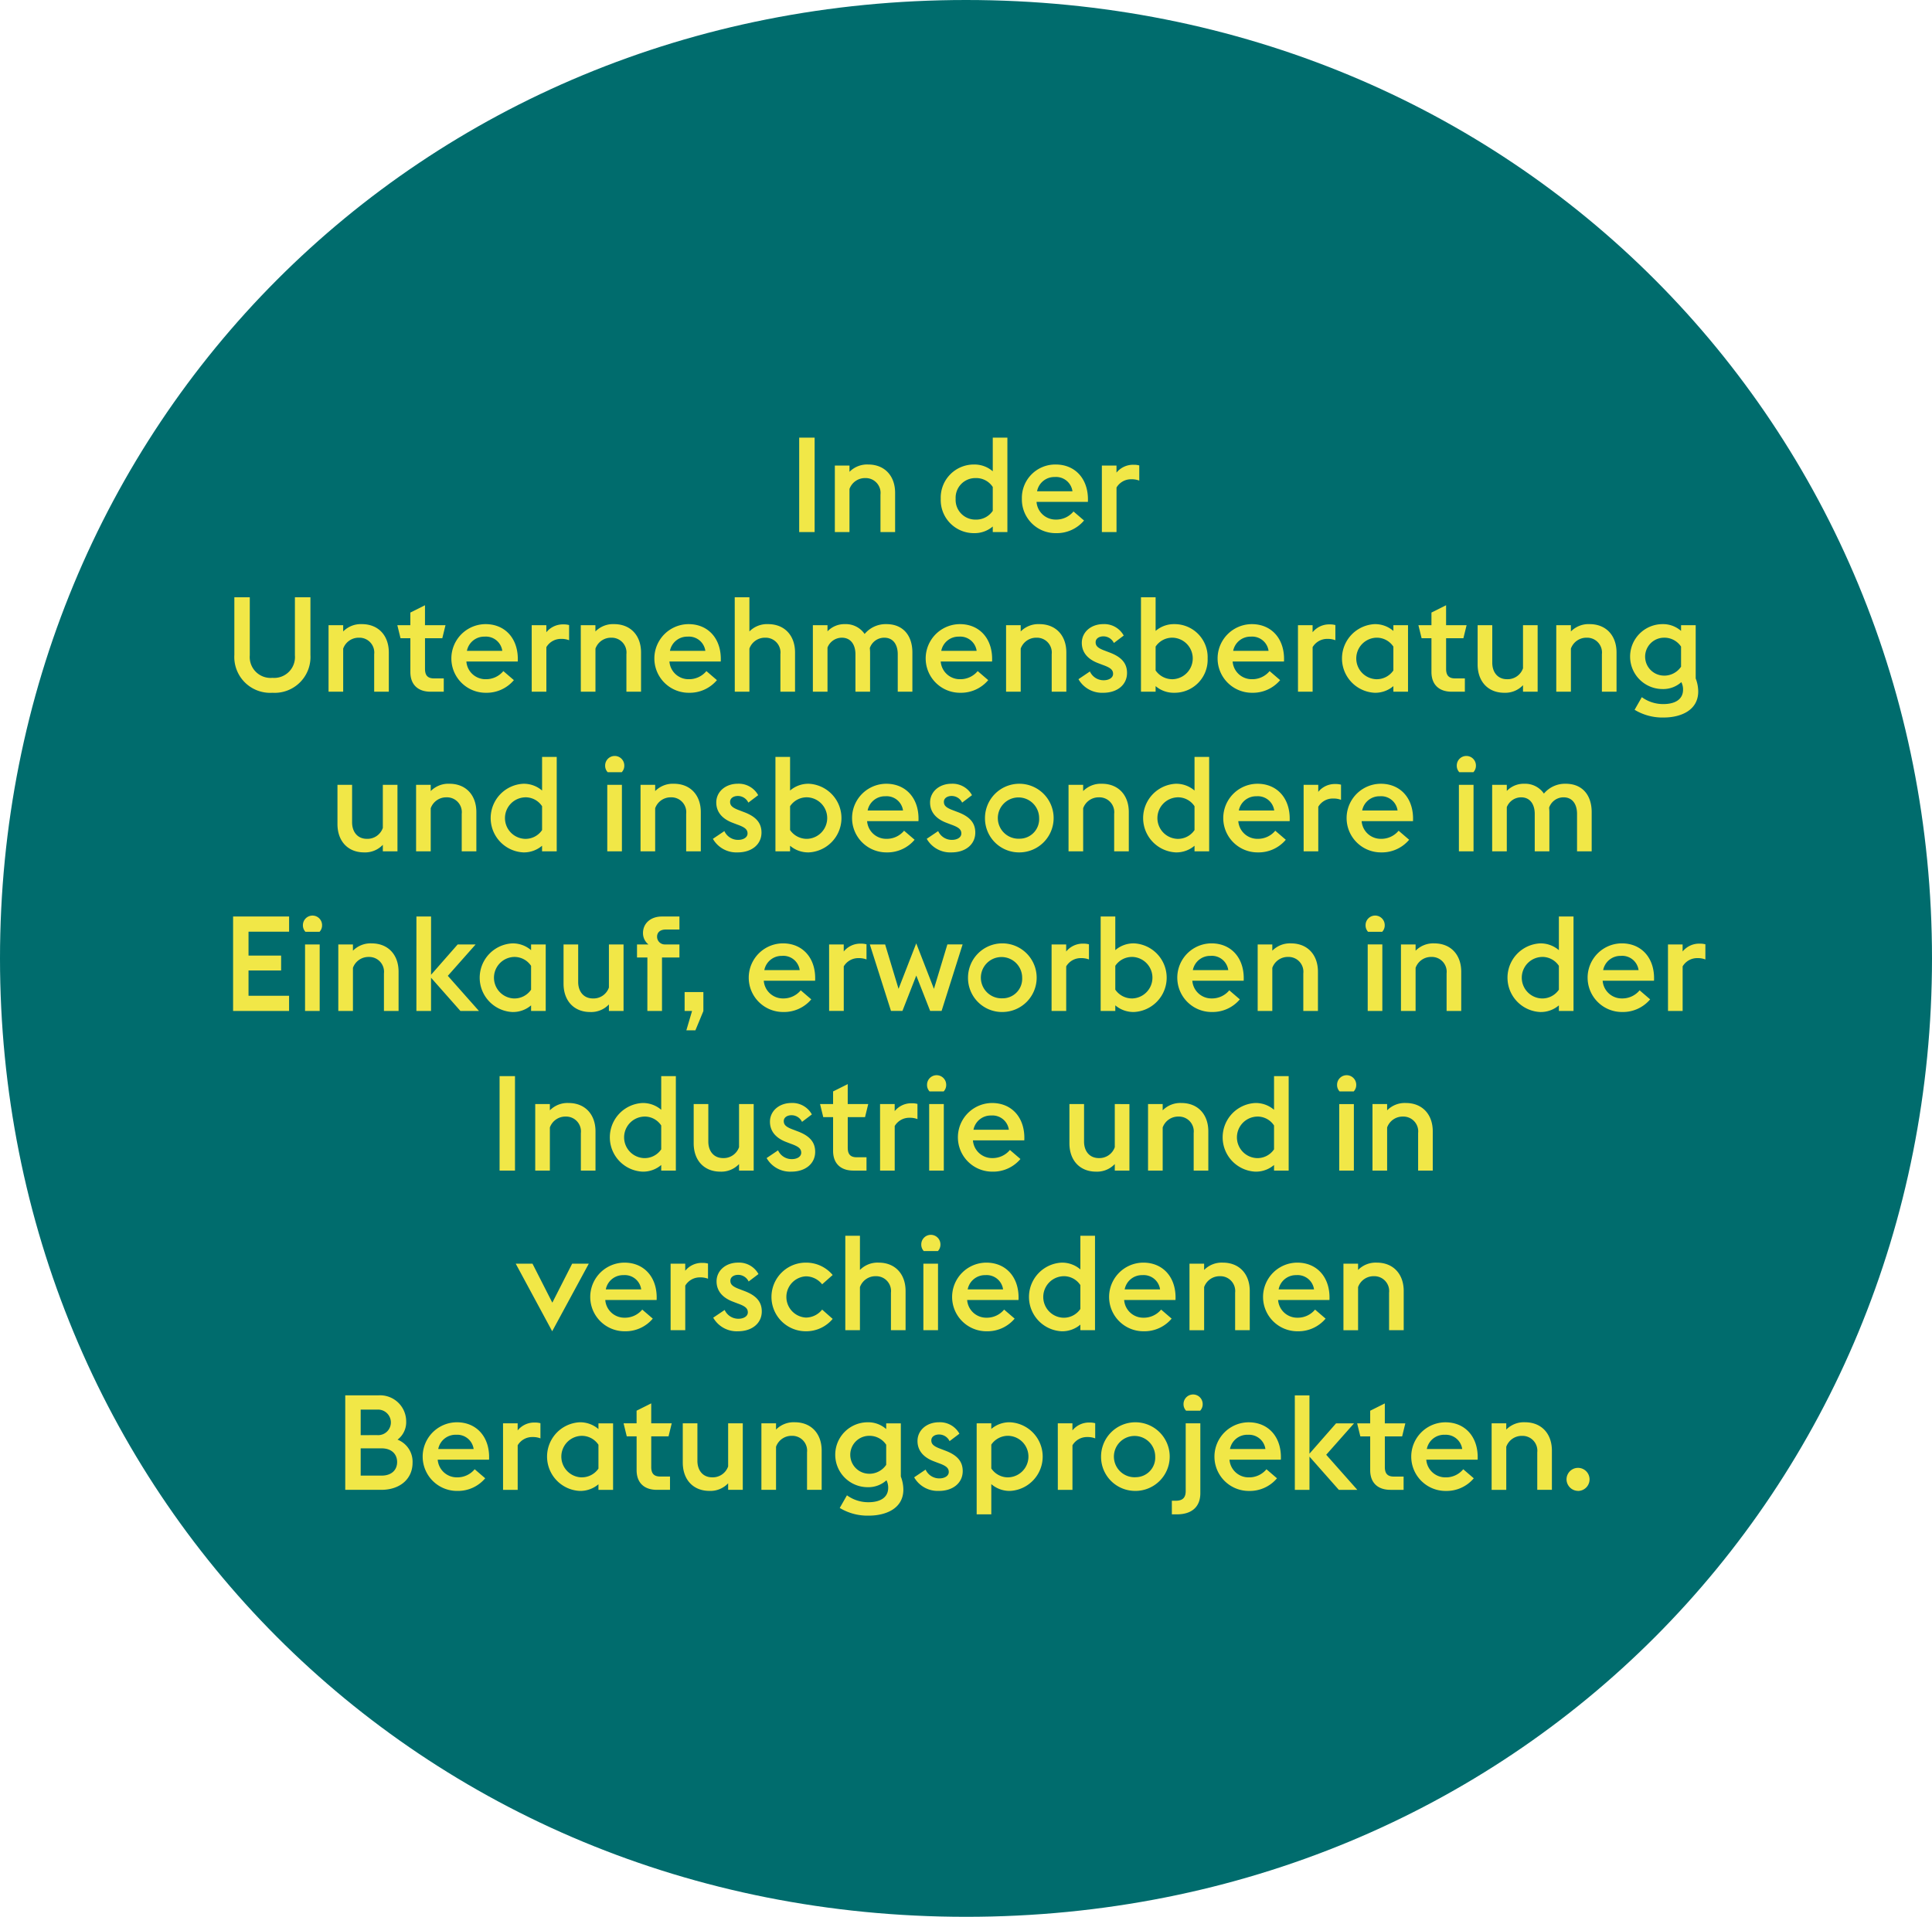 <?xml version="1.0" encoding="UTF-8"?> <svg xmlns="http://www.w3.org/2000/svg" width="348.52" height="345.838" viewBox="0 0 348.52 345.838"><defs><style> .cls-1 { fill: #006c6d; } .cls-2 { fill: #f1e747; } </style></defs><g id="Gruppe_2826" data-name="Gruppe 2826" transform="translate(15113 13317)"><g id="Gruppe_2825" data-name="Gruppe 2825" transform="translate(-15113 -13317)"><path id="Pfad_2164" data-name="Pfad 2164" class="cls-1" d="M-70.65-140.214c99.194,0,174.26-77.077,174.26-172.919S28.543-486.052-70.65-486.052s-174.26,77.076-174.26,172.919,75.066,172.919,174.26,172.919m0-69.034" transform="translate(244.91 486.052)"></path></g><path id="Pfad_2494" data-name="Pfad 2494" class="cls-2" d="M108.168,24h2.784V6.96h-2.784Zm6.432,0h2.64V16.224a2.969,2.969,0,0,1,2.856-1.968,2.675,2.675,0,0,1,2.736,2.976V24h2.64V16.92c0-3.072-1.9-5.112-4.848-5.112a4.466,4.466,0,0,0-3.384,1.32V12H114.6Zm31.128,0V6.96h-2.64v6.072a5.049,5.049,0,0,0-3.384-1.224,5.972,5.972,0,0,0-6,6.192,5.972,5.972,0,0,0,6,6.192,5.03,5.03,0,0,0,3.384-1.2V24Zm-5.76-9.744a3.566,3.566,0,0,1,3.12,1.608v4.3a3.6,3.6,0,0,1-3.12,1.584A3.551,3.551,0,0,1,136.392,18,3.551,3.551,0,0,1,139.968,14.256Zm14.52,9.936a6.42,6.42,0,0,0,5.064-2.28l-1.9-1.632a4.036,4.036,0,0,1-3.168,1.464,3.45,3.45,0,0,1-3.5-3.192h9.264c.192-4.032-2.208-6.744-5.808-6.744a6.022,6.022,0,0,0-6.1,6.192A6.076,6.076,0,0,0,154.488,24.192Zm-.216-10.128a2.985,2.985,0,0,1,3.192,2.568H151.08A3.171,3.171,0,0,1,154.272,14.064Zm8.5,9.936h2.64V15.96a3.039,3.039,0,0,1,2.712-1.488,3.687,3.687,0,0,1,1.392.24V11.976a3.517,3.517,0,0,0-1.008-.12,3.84,3.84,0,0,0-3.1,1.416V12h-2.64ZM13.14,52.992A6.462,6.462,0,0,0,20,46.176V35.76H17.2V46.248A3.756,3.756,0,0,1,13.14,50.3a3.763,3.763,0,0,1-4.08-4.056V35.76H6.276V46.152A6.468,6.468,0,0,0,13.14,52.992ZM23.268,52.8h2.64V45.024a2.969,2.969,0,0,1,2.856-1.968A2.675,2.675,0,0,1,31.5,46.032V52.8h2.64V45.72c0-3.072-1.9-5.112-4.848-5.112a4.466,4.466,0,0,0-3.384,1.32V40.8h-2.64Zm18.408,0h2.376V50.4H42.3c-1.2,0-1.632-.6-1.632-1.728v-5.52h3.12l.576-2.352h-3.7V37.2l-2.64,1.32V40.8H35.676l.576,2.352h1.776v6.1C38.028,51.528,39.4,52.8,41.676,52.8Zm9.96.192a6.42,6.42,0,0,0,5.064-2.28L54.8,49.08a4.036,4.036,0,0,1-3.168,1.464,3.45,3.45,0,0,1-3.5-3.192H57.4c.192-4.032-2.208-6.744-5.808-6.744a6.192,6.192,0,0,0,.048,12.384ZM51.42,42.864a2.985,2.985,0,0,1,3.192,2.568H48.228A3.171,3.171,0,0,1,51.42,42.864Zm8.5,9.936h2.64V44.76a3.039,3.039,0,0,1,2.712-1.488,3.687,3.687,0,0,1,1.392.24V40.776a3.517,3.517,0,0,0-1.008-.12,3.84,3.84,0,0,0-3.1,1.416V40.8h-2.64Zm8.856,0h2.64V45.024a2.969,2.969,0,0,1,2.856-1.968A2.675,2.675,0,0,1,77,46.032V52.8h2.64V45.72c0-3.072-1.9-5.112-4.848-5.112a4.466,4.466,0,0,0-3.384,1.32V40.8h-2.64Zm19.488.192a6.42,6.42,0,0,0,5.064-2.28l-1.9-1.632a4.036,4.036,0,0,1-3.168,1.464,3.45,3.45,0,0,1-3.5-3.192H94.02c.192-4.032-2.208-6.744-5.808-6.744a6.192,6.192,0,0,0,.048,12.384Zm-.216-10.128a2.985,2.985,0,0,1,3.192,2.568H84.852A3.171,3.171,0,0,1,88.044,42.864Zm8.5,9.936h2.64V45.024a2.969,2.969,0,0,1,2.856-1.968,2.675,2.675,0,0,1,2.736,2.976V52.8h2.64V45.72c0-3.072-1.9-5.112-4.848-5.112a4.466,4.466,0,0,0-3.384,1.32V35.76H96.54Zm21.768,0h2.64V45.72c0-.264-.024-.528-.048-.792a2.745,2.745,0,0,1,2.616-1.872c1.632,0,2.424,1.3,2.424,2.976V52.8h2.64V45.72c0-3-1.632-5.112-4.68-5.112a4.941,4.941,0,0,0-3.936,1.776,4.1,4.1,0,0,0-3.552-1.776,4.186,4.186,0,0,0-3.144,1.3V40.8h-2.64v12h2.64V44.832a2.791,2.791,0,0,1,2.592-1.776c1.632,0,2.448,1.3,2.448,2.976Zm18.888.192a6.42,6.42,0,0,0,5.064-2.28l-1.9-1.632a4.036,4.036,0,0,1-3.168,1.464,3.45,3.45,0,0,1-3.5-3.192h9.264c.192-4.032-2.208-6.744-5.808-6.744a6.192,6.192,0,0,0,.048,12.384Zm-.216-10.128a2.985,2.985,0,0,1,3.192,2.568h-6.384A3.171,3.171,0,0,1,136.98,42.864Zm8.5,9.936h2.64V45.024a2.969,2.969,0,0,1,2.856-1.968,2.675,2.675,0,0,1,2.736,2.976V52.8h2.64V45.72c0-3.072-1.9-5.112-4.848-5.112a4.466,4.466,0,0,0-3.384,1.32V40.8h-2.64Zm17.52.192c2.568,0,4.3-1.464,4.3-3.576,0-1.776-1.032-2.9-3.168-3.7l-.816-.312c-1.32-.48-1.68-.888-1.68-1.536,0-.672.648-1.056,1.392-1.056a2.087,2.087,0,0,1,1.9,1.2l1.776-1.344a4,4,0,0,0-3.672-2.064c-2.232,0-3.888,1.44-3.888,3.384,0,1.536.864,2.88,2.976,3.672l.816.312c1.344.48,1.848.864,1.848,1.608,0,.72-.768,1.152-1.68,1.152a2.694,2.694,0,0,1-2.5-1.584l-2.064,1.392A4.878,4.878,0,0,0,163,52.992Zm6.816-.192h2.64V51.792a5.03,5.03,0,0,0,3.384,1.2,5.957,5.957,0,0,0,6-6.192,5.957,5.957,0,0,0-6-6.192,5.048,5.048,0,0,0-3.384,1.224V35.76h-2.64Zm5.784-9.744a3.749,3.749,0,0,1,0,7.488,3.647,3.647,0,0,1-3.144-1.584v-4.3A3.609,3.609,0,0,1,175.6,43.056Zm14.256,9.936a6.42,6.42,0,0,0,5.064-2.28l-1.9-1.632a4.036,4.036,0,0,1-3.168,1.464,3.45,3.45,0,0,1-3.5-3.192h9.264c.192-4.032-2.208-6.744-5.808-6.744a6.192,6.192,0,0,0,.048,12.384Zm-.216-10.128a2.985,2.985,0,0,1,3.192,2.568h-6.384A3.171,3.171,0,0,1,189.636,42.864Zm8.5,9.936h2.64V44.76a3.039,3.039,0,0,1,2.712-1.488,3.687,3.687,0,0,1,1.392.24V40.776a3.517,3.517,0,0,0-1.008-.12,3.84,3.84,0,0,0-3.1,1.416V40.8h-2.64Zm17.208,0h2.64v-12h-2.64v1.032a5.048,5.048,0,0,0-3.384-1.224,6.2,6.2,0,0,0,0,12.384,5.03,5.03,0,0,0,3.384-1.2Zm-3.12-2.256a3.748,3.748,0,0,1,0-7.488,3.6,3.6,0,0,1,3.12,1.608v4.3A3.633,3.633,0,0,1,212.22,50.544ZM225.876,52.8h2.376V50.4H226.5c-1.2,0-1.632-.6-1.632-1.728v-5.52h3.12l.576-2.352h-3.7V37.2l-2.64,1.32V40.8h-2.352l.576,2.352h1.776v6.1C222.228,51.528,223.6,52.8,225.876,52.8Zm12.864,0h2.64v-12h-2.64v7.776a2.935,2.935,0,0,1-2.88,1.968c-1.7,0-2.664-1.272-2.664-2.976V40.8h-2.64v7.08c0,3.1,1.9,5.112,4.8,5.112a4.4,4.4,0,0,0,3.384-1.368Zm6,0h2.64V45.024a2.969,2.969,0,0,1,2.856-1.968,2.675,2.675,0,0,1,2.736,2.976V52.8h2.64V45.72c0-3.072-1.9-5.112-4.848-5.112a4.466,4.466,0,0,0-3.384,1.32V40.8h-2.64Zm19.368,4.656c3.072,0,6.24-1.272,6.24-4.7a6.681,6.681,0,0,0-.456-2.352V40.8h-2.64v1.032a4.881,4.881,0,0,0-3.336-1.224,5.856,5.856,0,0,0,0,11.712,4.865,4.865,0,0,0,3.384-1.248,2.88,2.88,0,0,1,.312,1.344c0,1.944-1.7,2.616-3.552,2.616a6.538,6.538,0,0,1-3.888-1.248l-1.3,2.28A9.682,9.682,0,0,0,264.108,57.456Zm0-7.56a3.421,3.421,0,0,1,0-6.84,3.609,3.609,0,0,1,3.144,1.608v3.624A3.664,3.664,0,0,1,264.108,49.9ZM33.06,81.6H35.7v-12H33.06v7.776a2.935,2.935,0,0,1-2.88,1.968c-1.7,0-2.664-1.272-2.664-2.976V69.6h-2.64v7.08c0,3.1,1.9,5.112,4.8,5.112a4.4,4.4,0,0,0,3.384-1.368Zm6,0H41.7V73.824a2.969,2.969,0,0,1,2.856-1.968,2.675,2.675,0,0,1,2.736,2.976V81.6h2.64V74.52c0-3.072-1.9-5.112-4.848-5.112a4.466,4.466,0,0,0-3.384,1.32V69.6H39.06Zm25.368,0V64.56h-2.64v6.072A5.049,5.049,0,0,0,58.4,69.408a6.2,6.2,0,0,0,0,12.384,5.03,5.03,0,0,0,3.384-1.2V81.6Zm-5.76-9.744a3.566,3.566,0,0,1,3.12,1.608v4.3a3.6,3.6,0,0,1-3.12,1.584,3.748,3.748,0,0,1,0-7.488ZM73.62,67.32h2.544a1.688,1.688,0,0,0,.456-1.2,1.728,1.728,0,1,0-3.456,0A1.688,1.688,0,0,0,73.62,67.32ZM73.548,81.6h2.64v-12h-2.64Zm6,0h2.64V73.824a2.969,2.969,0,0,1,2.856-1.968,2.675,2.675,0,0,1,2.736,2.976V81.6h2.64V74.52c0-3.072-1.9-5.112-4.848-5.112a4.466,4.466,0,0,0-3.384,1.32V69.6h-2.64Zm17.52.192c2.568,0,4.3-1.464,4.3-3.576,0-1.776-1.032-2.9-3.168-3.7l-.816-.312c-1.32-.48-1.68-.888-1.68-1.536,0-.672.648-1.056,1.392-1.056a2.087,2.087,0,0,1,1.9,1.2l1.776-1.344a4,4,0,0,0-3.672-2.064c-2.232,0-3.888,1.44-3.888,3.384,0,1.536.864,2.88,2.976,3.672l.816.312c1.344.48,1.848.864,1.848,1.608,0,.72-.768,1.152-1.68,1.152a2.694,2.694,0,0,1-2.5-1.584L92.6,79.344A4.878,4.878,0,0,0,97.068,81.792Zm6.816-.192h2.64V80.592a5.03,5.03,0,0,0,3.384,1.2,6.2,6.2,0,0,0,0-12.384,5.049,5.049,0,0,0-3.384,1.224V64.56h-2.64Zm5.784-9.744a3.749,3.749,0,0,1,0,7.488,3.647,3.647,0,0,1-3.144-1.584v-4.3A3.609,3.609,0,0,1,109.668,71.856Zm14.256,9.936a6.42,6.42,0,0,0,5.064-2.28l-1.9-1.632a4.036,4.036,0,0,1-3.168,1.464,3.45,3.45,0,0,1-3.5-3.192h9.264c.192-4.032-2.208-6.744-5.808-6.744a6.192,6.192,0,0,0,.048,12.384Zm-.216-10.128a2.985,2.985,0,0,1,3.192,2.568h-6.384A3.171,3.171,0,0,1,123.708,71.664Zm11.928,10.128c2.568,0,4.3-1.464,4.3-3.576,0-1.776-1.032-2.9-3.168-3.7l-.816-.312c-1.32-.48-1.68-.888-1.68-1.536,0-.672.648-1.056,1.392-1.056a2.087,2.087,0,0,1,1.9,1.2l1.776-1.344a4,4,0,0,0-3.672-2.064c-2.232,0-3.888,1.44-3.888,3.384,0,1.536.864,2.88,2.976,3.672l.816.312c1.344.48,1.848.864,1.848,1.608,0,.72-.768,1.152-1.68,1.152a2.694,2.694,0,0,1-2.5-1.584l-2.064,1.392A4.878,4.878,0,0,0,135.636,81.792Zm12.288,0a6.192,6.192,0,1,0-6.24-6.192A6.142,6.142,0,0,0,147.924,81.792Zm0-2.472a3.725,3.725,0,1,1,3.528-3.72A3.527,3.527,0,0,1,147.924,79.32Zm8.832,2.28h2.64V73.824a2.969,2.969,0,0,1,2.856-1.968,2.675,2.675,0,0,1,2.736,2.976V81.6h2.64V74.52c0-3.072-1.9-5.112-4.848-5.112a4.466,4.466,0,0,0-3.384,1.32V69.6h-2.64Zm25.368,0V64.56h-2.64v6.072a5.049,5.049,0,0,0-3.384-1.224,6.2,6.2,0,0,0,0,12.384,5.03,5.03,0,0,0,3.384-1.2V81.6Zm-5.76-9.744a3.566,3.566,0,0,1,3.12,1.608v4.3a3.6,3.6,0,0,1-3.12,1.584,3.748,3.748,0,0,1,0-7.488Zm14.52,9.936a6.42,6.42,0,0,0,5.064-2.28l-1.9-1.632a4.036,4.036,0,0,1-3.168,1.464,3.45,3.45,0,0,1-3.5-3.192h9.264c.192-4.032-2.208-6.744-5.808-6.744a6.192,6.192,0,0,0,.048,12.384Zm-.216-10.128a2.985,2.985,0,0,1,3.192,2.568h-6.384A3.171,3.171,0,0,1,190.668,71.664Zm8.5,9.936h2.64V73.56a3.039,3.039,0,0,1,2.712-1.488,3.687,3.687,0,0,1,1.392.24V69.576a3.517,3.517,0,0,0-1.008-.12,3.84,3.84,0,0,0-3.1,1.416V69.6h-2.64Zm13.968.192a6.42,6.42,0,0,0,5.064-2.28l-1.9-1.632a4.036,4.036,0,0,1-3.168,1.464,3.45,3.45,0,0,1-3.5-3.192h9.264c.192-4.032-2.208-6.744-5.808-6.744a6.192,6.192,0,0,0,.048,12.384Zm-.216-10.128a2.985,2.985,0,0,1,3.192,2.568h-6.384A3.171,3.171,0,0,1,212.916,71.664Zm14.328-4.344h2.544a1.688,1.688,0,0,0,.456-1.2,1.728,1.728,0,1,0-3.456,0A1.688,1.688,0,0,0,227.244,67.32Zm-.072,14.28h2.64v-12h-2.64Zm13.68,0h2.64V74.52c0-.264-.024-.528-.048-.792a2.745,2.745,0,0,1,2.616-1.872c1.632,0,2.424,1.3,2.424,2.976V81.6h2.64V74.52c0-3-1.632-5.112-4.68-5.112a4.941,4.941,0,0,0-3.936,1.776,4.1,4.1,0,0,0-3.552-1.776,4.186,4.186,0,0,0-3.144,1.3V69.6h-2.64v12h2.64V73.632a2.791,2.791,0,0,1,2.592-1.776c1.632,0,2.448,1.3,2.448,2.976ZM6.048,110.4h10.1v-2.736H8.832V103.1h5.88v-2.688H8.832V96.1h7.32V93.36H6.048ZM19.1,96.12h2.544a1.688,1.688,0,0,0,.456-1.2,1.728,1.728,0,1,0-3.456,0A1.688,1.688,0,0,0,19.1,96.12Zm-.072,14.28h2.64v-12h-2.64Zm6,0h2.64v-7.776a2.969,2.969,0,0,1,2.856-1.968,2.675,2.675,0,0,1,2.736,2.976V110.4H35.9v-7.08c0-3.072-1.9-5.112-4.848-5.112a4.466,4.466,0,0,0-3.384,1.32V98.4h-2.64Zm14.088,0h2.64v-6l5.3,6H50.4l-5.616-6.336L49.8,98.4H46.56l-4.8,5.472V93.36H39.12Zm20.688,0h2.64v-12h-2.64v1.032a5.049,5.049,0,0,0-3.384-1.224,6.2,6.2,0,0,0,0,12.384,5.03,5.03,0,0,0,3.384-1.2Zm-3.12-2.256a3.748,3.748,0,0,1,0-7.488,3.6,3.6,0,0,1,3.12,1.608v4.3A3.633,3.633,0,0,1,56.688,108.144Zm17.16,2.256h2.64v-12h-2.64v7.776a2.935,2.935,0,0,1-2.88,1.968c-1.7,0-2.664-1.272-2.664-2.976V98.4h-2.64v7.08c0,3.1,1.9,5.112,4.8,5.112a4.4,4.4,0,0,0,3.384-1.368Zm6.936,0h2.64v-9.648h3.144V98.4h-2.64a1.392,1.392,0,0,1-1.392-1.392c0-.84.624-1.3,1.584-1.3h2.448V93.36H83.4c-2.064,0-3.408,1.272-3.408,2.976a2.6,2.6,0,0,0,.984,2.064H78.912v2.352h1.872Zm7.032,3.5h1.632l1.44-3.48v-3.432H87.5V110.4h1.344Zm17.472-3.312a6.42,6.42,0,0,0,5.064-2.28l-1.9-1.632a4.036,4.036,0,0,1-3.168,1.464,3.45,3.45,0,0,1-3.5-3.192h9.264c.192-4.032-2.208-6.744-5.808-6.744a6.192,6.192,0,0,0,.048,12.384Zm-.216-10.128a2.985,2.985,0,0,1,3.192,2.568H101.88A3.171,3.171,0,0,1,105.072,100.464Zm8.5,9.936h2.64v-8.04a3.039,3.039,0,0,1,2.712-1.488,3.687,3.687,0,0,1,1.392.24V98.376a3.517,3.517,0,0,0-1.008-.12,3.84,3.84,0,0,0-3.1,1.416V98.4h-2.64Zm11.16,0h2.064l2.5-6.384,2.5,6.384h2.064l3.792-12H134.9l-2.424,8.016-3.192-8.208-3.192,8.208L123.672,98.4h-2.76Zm20.136.192a6.192,6.192,0,1,0-6.24-6.192A6.142,6.142,0,0,0,144.864,110.592Zm0-2.472a3.725,3.725,0,1,1,3.528-3.72A3.527,3.527,0,0,1,144.864,108.12Zm8.832,2.28h2.64v-8.04a3.039,3.039,0,0,1,2.712-1.488,3.687,3.687,0,0,1,1.392.24V98.376a3.517,3.517,0,0,0-1.008-.12,3.84,3.84,0,0,0-3.1,1.416V98.4H153.7Zm8.856,0h2.64v-1.008a5.03,5.03,0,0,0,3.384,1.2,6.2,6.2,0,0,0,0-12.384,5.048,5.048,0,0,0-3.384,1.224V93.36h-2.64Zm5.784-9.744a3.749,3.749,0,0,1,0,7.488,3.647,3.647,0,0,1-3.144-1.584v-4.3A3.609,3.609,0,0,1,168.336,100.656Zm14.256,9.936a6.42,6.42,0,0,0,5.064-2.28l-1.9-1.632a4.036,4.036,0,0,1-3.168,1.464,3.45,3.45,0,0,1-3.5-3.192h9.264c.192-4.032-2.208-6.744-5.808-6.744a6.192,6.192,0,0,0,.048,12.384Zm-.216-10.128a2.985,2.985,0,0,1,3.192,2.568h-6.384A3.171,3.171,0,0,1,182.376,100.464Zm8.5,9.936h2.64v-7.776a2.969,2.969,0,0,1,2.856-1.968,2.675,2.675,0,0,1,2.736,2.976V110.4h2.64v-7.08c0-3.072-1.9-5.112-4.848-5.112a4.466,4.466,0,0,0-3.384,1.32V98.4h-2.64Zm19.92-14.28h2.544a1.688,1.688,0,0,0,.456-1.2,1.728,1.728,0,1,0-3.456,0A1.688,1.688,0,0,0,210.792,96.12Zm-.072,14.28h2.64v-12h-2.64Zm6,0h2.64v-7.776a2.969,2.969,0,0,1,2.856-1.968,2.675,2.675,0,0,1,2.736,2.976V110.4h2.64v-7.08c0-3.072-1.9-5.112-4.848-5.112a4.466,4.466,0,0,0-3.384,1.32V98.4h-2.64Zm31.128,0V93.36h-2.64v6.072a5.049,5.049,0,0,0-3.384-1.224,6.2,6.2,0,0,0,0,12.384,5.03,5.03,0,0,0,3.384-1.2V110.4Zm-5.76-9.744a3.566,3.566,0,0,1,3.12,1.608v4.3a3.6,3.6,0,0,1-3.12,1.584,3.748,3.748,0,0,1,0-7.488Zm14.52,9.936a6.42,6.42,0,0,0,5.064-2.28l-1.9-1.632a4.036,4.036,0,0,1-3.168,1.464,3.45,3.45,0,0,1-3.5-3.192h9.264c.192-4.032-2.208-6.744-5.808-6.744a6.192,6.192,0,0,0,.048,12.384Zm-.216-10.128a2.985,2.985,0,0,1,3.192,2.568H253.2A3.171,3.171,0,0,1,256.392,100.464Zm8.5,9.936h2.64v-8.04a3.039,3.039,0,0,1,2.712-1.488,3.687,3.687,0,0,1,1.392.24V98.376a3.517,3.517,0,0,0-1.008-.12,3.84,3.84,0,0,0-3.1,1.416V98.4h-2.64ZM54.12,139.2H56.9V122.16H54.12Zm6.432,0h2.64v-7.776a2.969,2.969,0,0,1,2.856-1.968,2.675,2.675,0,0,1,2.736,2.976V139.2h2.64v-7.08c0-3.072-1.9-5.112-4.848-5.112a4.466,4.466,0,0,0-3.384,1.32V127.2h-2.64Zm25.368,0V122.16H83.28v6.072a5.049,5.049,0,0,0-3.384-1.224,6.2,6.2,0,0,0,0,12.384,5.03,5.03,0,0,0,3.384-1.2V139.2Zm-5.76-9.744a3.566,3.566,0,0,1,3.12,1.608v4.3a3.6,3.6,0,0,1-3.12,1.584,3.748,3.748,0,0,1,0-7.488ZM97.32,139.2h2.64v-12H97.32v7.776a2.935,2.935,0,0,1-2.88,1.968c-1.7,0-2.664-1.272-2.664-2.976V127.2h-2.64v7.08c0,3.1,1.9,5.112,4.8,5.112a4.4,4.4,0,0,0,3.384-1.368Zm9.432.192c2.568,0,4.3-1.464,4.3-3.576,0-1.776-1.032-2.9-3.168-3.7l-.816-.312c-1.32-.48-1.68-.888-1.68-1.536,0-.672.648-1.056,1.392-1.056a2.087,2.087,0,0,1,1.9,1.2l1.776-1.344a4,4,0,0,0-3.672-2.064c-2.232,0-3.888,1.44-3.888,3.384,0,1.536.864,2.88,2.976,3.672l.816.312c1.344.48,1.848.864,1.848,1.608,0,.72-.768,1.152-1.68,1.152a2.694,2.694,0,0,1-2.5-1.584l-2.064,1.392A4.878,4.878,0,0,0,106.752,139.392Zm11.184-.192h2.376v-2.4H118.56c-1.2,0-1.632-.6-1.632-1.728v-5.52h3.12l.576-2.352h-3.7v-3.6l-2.64,1.32v2.28h-2.352l.576,2.352h1.776v6.1C114.288,137.928,115.656,139.2,117.936,139.2Zm4.824,0h2.64v-8.04a3.039,3.039,0,0,1,2.712-1.488,3.687,3.687,0,0,1,1.392.24v-2.736a3.517,3.517,0,0,0-1.008-.12,3.84,3.84,0,0,0-3.1,1.416V127.2h-2.64Zm8.928-14.28h2.544a1.688,1.688,0,0,0,.456-1.2,1.728,1.728,0,1,0-3.456,0A1.688,1.688,0,0,0,131.688,124.92Zm-.072,14.28h2.64v-12h-2.64Zm11.4.192a6.42,6.42,0,0,0,5.064-2.28l-1.9-1.632a4.036,4.036,0,0,1-3.168,1.464,3.45,3.45,0,0,1-3.5-3.192h9.264c.192-4.032-2.208-6.744-5.808-6.744a6.192,6.192,0,0,0,.048,12.384Zm-.216-10.128a2.985,2.985,0,0,1,3.192,2.568h-6.384A3.171,3.171,0,0,1,142.8,129.264Zm22.3,9.936h2.64v-12H165.1v7.776a2.935,2.935,0,0,1-2.88,1.968c-1.7,0-2.664-1.272-2.664-2.976V127.2h-2.64v7.08c0,3.1,1.9,5.112,4.8,5.112a4.4,4.4,0,0,0,3.384-1.368Zm6,0h2.64v-7.776a2.969,2.969,0,0,1,2.856-1.968,2.675,2.675,0,0,1,2.736,2.976V139.2h2.64v-7.08c0-3.072-1.9-5.112-4.848-5.112a4.466,4.466,0,0,0-3.384,1.32V127.2H171.1Zm25.368,0V122.16h-2.64v6.072a5.049,5.049,0,0,0-3.384-1.224,6.2,6.2,0,0,0,0,12.384,5.03,5.03,0,0,0,3.384-1.2V139.2Zm-5.76-9.744a3.566,3.566,0,0,1,3.12,1.608v4.3a3.6,3.6,0,0,1-3.12,1.584,3.748,3.748,0,0,1,0-7.488Zm14.952-4.536H208.2a1.688,1.688,0,0,0,.456-1.2,1.728,1.728,0,1,0-3.456,0A1.688,1.688,0,0,0,205.656,124.92Zm-.072,14.28h2.64v-12h-2.64Zm6,0h2.64v-7.776a2.969,2.969,0,0,1,2.856-1.968,2.675,2.675,0,0,1,2.736,2.976V139.2h2.64v-7.08c0-3.072-1.9-5.112-4.848-5.112a4.466,4.466,0,0,0-3.384,1.32V127.2h-2.64ZM63.612,168.192,70.212,156h-3l-3.576,7.032L60.06,156H57.036Zm13.08,0a6.42,6.42,0,0,0,5.064-2.28l-1.9-1.632a4.036,4.036,0,0,1-3.168,1.464,3.45,3.45,0,0,1-3.5-3.192h9.264c.192-4.032-2.208-6.744-5.808-6.744a6.192,6.192,0,0,0,.048,12.384Zm-.216-10.128a2.985,2.985,0,0,1,3.192,2.568H73.284A3.171,3.171,0,0,1,76.476,158.064Zm8.5,9.936h2.64v-8.04a3.039,3.039,0,0,1,2.712-1.488,3.687,3.687,0,0,1,1.392.24v-2.736a3.518,3.518,0,0,0-1.008-.12,3.84,3.84,0,0,0-3.1,1.416V156h-2.64Zm12.144.192c2.568,0,4.3-1.464,4.3-3.576,0-1.776-1.032-2.9-3.168-3.7l-.816-.312c-1.32-.48-1.68-.888-1.68-1.536,0-.672.648-1.056,1.392-1.056a2.087,2.087,0,0,1,1.9,1.2l1.776-1.344a4,4,0,0,0-3.672-2.064c-2.232,0-3.888,1.44-3.888,3.384,0,1.536.864,2.88,2.976,3.672l.816.312c1.344.48,1.848.864,1.848,1.608,0,.72-.768,1.152-1.68,1.152a2.694,2.694,0,0,1-2.5-1.584l-2.064,1.392A4.878,4.878,0,0,0,97.116,168.192Zm12.24,0a6.224,6.224,0,0,0,4.848-2.232l-1.9-1.68a3.753,3.753,0,0,1-2.952,1.44,3.727,3.727,0,0,1,0-7.44,3.753,3.753,0,0,1,2.952,1.44l1.9-1.68a6.224,6.224,0,0,0-4.848-2.232,6.192,6.192,0,1,0,0,12.384Zm7.128-.192h2.64v-7.776a2.969,2.969,0,0,1,2.856-1.968,2.675,2.675,0,0,1,2.736,2.976V168h2.64v-7.08c0-3.072-1.9-5.112-4.848-5.112a4.466,4.466,0,0,0-3.384,1.32V150.96h-2.64Zm14.16-14.28h2.544a1.688,1.688,0,0,0,.456-1.2,1.728,1.728,0,1,0-3.456,0A1.688,1.688,0,0,0,130.644,153.72ZM130.572,168h2.64V156h-2.64Zm11.4.192a6.42,6.42,0,0,0,5.064-2.28l-1.9-1.632a4.036,4.036,0,0,1-3.168,1.464,3.45,3.45,0,0,1-3.5-3.192h9.264c.192-4.032-2.208-6.744-5.808-6.744a6.192,6.192,0,0,0,.048,12.384Zm-.216-10.128a2.985,2.985,0,0,1,3.192,2.568h-6.384A3.171,3.171,0,0,1,141.756,158.064ZM161.532,168V150.96h-2.64v6.072a5.049,5.049,0,0,0-3.384-1.224,6.2,6.2,0,0,0,0,12.384,5.03,5.03,0,0,0,3.384-1.2V168Zm-5.76-9.744a3.566,3.566,0,0,1,3.12,1.608v4.3a3.6,3.6,0,0,1-3.12,1.584,3.748,3.748,0,0,1,0-7.488Zm14.52,9.936a6.42,6.42,0,0,0,5.064-2.28l-1.9-1.632a4.036,4.036,0,0,1-3.168,1.464,3.45,3.45,0,0,1-3.5-3.192h9.264c.192-4.032-2.208-6.744-5.808-6.744a6.192,6.192,0,0,0,.048,12.384Zm-.216-10.128a2.985,2.985,0,0,1,3.192,2.568h-6.384A3.171,3.171,0,0,1,170.076,158.064Zm8.5,9.936h2.64v-7.776a2.969,2.969,0,0,1,2.856-1.968,2.675,2.675,0,0,1,2.736,2.976V168h2.64v-7.08c0-3.072-1.9-5.112-4.848-5.112a4.466,4.466,0,0,0-3.384,1.32V156h-2.64Zm19.488.192a6.42,6.42,0,0,0,5.064-2.28l-1.9-1.632a4.036,4.036,0,0,1-3.168,1.464,3.45,3.45,0,0,1-3.5-3.192h9.264c.192-4.032-2.208-6.744-5.808-6.744a6.192,6.192,0,0,0,.048,12.384Zm-.216-10.128a2.985,2.985,0,0,1,3.192,2.568h-6.384A3.171,3.171,0,0,1,197.844,158.064Zm8.5,9.936h2.64v-7.776a2.969,2.969,0,0,1,2.856-1.968,2.675,2.675,0,0,1,2.736,2.976V168h2.64v-7.08c0-3.072-1.9-5.112-4.848-5.112a4.466,4.466,0,0,0-3.384,1.32V156h-2.64ZM26.28,196.8h6.528c3.264,0,5.616-1.9,5.616-4.9a4.267,4.267,0,0,0-2.712-4.152,3.949,3.949,0,0,0,1.56-3.312,4.706,4.706,0,0,0-5.04-4.68H26.28Zm2.784-9.864v-4.608H32.04a2.318,2.318,0,0,1,2.472,2.3,2.291,2.291,0,0,1-2.472,2.3Zm0,7.3v-4.92h3.768c1.848,0,2.808,1.08,2.808,2.472s-.96,2.448-2.808,2.448Zm17.4,2.76a6.42,6.42,0,0,0,5.064-2.28l-1.9-1.632a4.036,4.036,0,0,1-3.168,1.464,3.45,3.45,0,0,1-3.5-3.192h9.264c.192-4.032-2.208-6.744-5.808-6.744a6.192,6.192,0,0,0,.048,12.384Zm-.216-10.128a2.985,2.985,0,0,1,3.192,2.568H43.056A3.171,3.171,0,0,1,46.248,186.864Zm8.5,9.936h2.64v-8.04a3.039,3.039,0,0,1,2.712-1.488,3.687,3.687,0,0,1,1.392.24v-2.736a3.517,3.517,0,0,0-1.008-.12,3.84,3.84,0,0,0-3.1,1.416V184.8h-2.64Zm17.208,0h2.64v-12h-2.64v1.032a5.049,5.049,0,0,0-3.384-1.224,6.2,6.2,0,0,0,0,12.384,5.03,5.03,0,0,0,3.384-1.2Zm-3.12-2.256a3.748,3.748,0,0,1,0-7.488,3.6,3.6,0,0,1,3.12,1.608v4.3A3.633,3.633,0,0,1,68.832,194.544ZM82.488,196.8h2.376v-2.4H83.112c-1.2,0-1.632-.6-1.632-1.728v-5.52H84.6l.576-2.352h-3.7v-3.6l-2.64,1.32v2.28H76.488l.576,2.352H78.84v6.1C78.84,195.528,80.208,196.8,82.488,196.8Zm12.864,0h2.64v-12h-2.64v7.776a2.935,2.935,0,0,1-2.88,1.968c-1.7,0-2.664-1.272-2.664-2.976V184.8h-2.64v7.08c0,3.1,1.9,5.112,4.8,5.112a4.4,4.4,0,0,0,3.384-1.368Zm6,0h2.64v-7.776a2.969,2.969,0,0,1,2.856-1.968,2.675,2.675,0,0,1,2.736,2.976V196.8h2.64v-7.08c0-3.072-1.9-5.112-4.848-5.112a4.466,4.466,0,0,0-3.384,1.32V184.8h-2.64Zm19.368,4.656c3.072,0,6.24-1.272,6.24-4.7a6.682,6.682,0,0,0-.456-2.352v-9.6h-2.64v1.032a4.881,4.881,0,0,0-3.336-1.224,5.856,5.856,0,0,0,0,11.712,4.865,4.865,0,0,0,3.384-1.248,2.88,2.88,0,0,1,.312,1.344c0,1.944-1.7,2.616-3.552,2.616a6.538,6.538,0,0,1-3.888-1.248l-1.3,2.28A9.682,9.682,0,0,0,120.72,201.456Zm0-7.56a3.421,3.421,0,0,1,0-6.84,3.609,3.609,0,0,1,3.144,1.608v3.624A3.664,3.664,0,0,1,120.72,193.9Zm12.648,3.1c2.568,0,4.3-1.464,4.3-3.576,0-1.776-1.032-2.9-3.168-3.7l-.816-.312c-1.32-.48-1.68-.888-1.68-1.536,0-.672.648-1.056,1.392-1.056a2.087,2.087,0,0,1,1.9,1.2l1.776-1.344a4,4,0,0,0-3.672-2.064c-2.232,0-3.888,1.44-3.888,3.384,0,1.536.864,2.88,2.976,3.672l.816.312c1.344.48,1.848.864,1.848,1.608,0,.72-.768,1.152-1.68,1.152a2.694,2.694,0,0,1-2.5-1.584l-2.064,1.392A4.878,4.878,0,0,0,133.368,196.992Zm6.816-12.192v16.416h2.64v-5.448a5.049,5.049,0,0,0,3.384,1.224,6.2,6.2,0,0,0,0-12.384,5.03,5.03,0,0,0-3.384,1.2V184.8Zm5.784,9.744a3.609,3.609,0,0,1-3.144-1.608v-4.3a3.647,3.647,0,0,1,3.144-1.584,3.749,3.749,0,0,1,0,7.488Zm8.856,2.256h2.64v-8.04a3.039,3.039,0,0,1,2.712-1.488,3.687,3.687,0,0,1,1.392.24v-2.736a3.517,3.517,0,0,0-1.008-.12,3.84,3.84,0,0,0-3.1,1.416V184.8h-2.64Zm14.04.192a6.192,6.192,0,1,0-6.24-6.192A6.142,6.142,0,0,0,168.864,196.992Zm0-2.472a3.725,3.725,0,1,1,3.528-3.72A3.527,3.527,0,0,1,168.864,194.52Zm9.1-12H180.5a1.688,1.688,0,0,0,.456-1.2,1.728,1.728,0,1,0-3.456,0A1.688,1.688,0,0,0,177.96,182.52Zm-2.568,18.7h.912c2.616,0,4.224-1.3,4.224-3.816V184.8h-2.64v12.216c0,1.2-.552,1.752-1.8,1.752h-.7Zm13.9-4.224a6.42,6.42,0,0,0,5.064-2.28l-1.9-1.632a4.036,4.036,0,0,1-3.168,1.464,3.45,3.45,0,0,1-3.5-3.192h9.264c.192-4.032-2.208-6.744-5.808-6.744a6.192,6.192,0,0,0,.048,12.384Zm-.216-10.128a2.985,2.985,0,0,1,3.192,2.568H185.88A3.171,3.171,0,0,1,189.072,186.864Zm8.5,9.936h2.64v-6l5.3,6h3.336l-5.616-6.336,5.016-5.664h-3.24l-4.8,5.472V179.76h-2.64Zm17.256,0H217.2v-2.4h-1.752c-1.2,0-1.632-.6-1.632-1.728v-5.52h3.12l.576-2.352h-3.7v-3.6l-2.64,1.32v2.28h-2.352l.576,2.352h1.776v6.1C211.176,195.528,212.544,196.8,214.824,196.8Zm9.96.192a6.42,6.42,0,0,0,5.064-2.28l-1.9-1.632a4.036,4.036,0,0,1-3.168,1.464,3.45,3.45,0,0,1-3.5-3.192h9.264c.192-4.032-2.208-6.744-5.808-6.744a6.192,6.192,0,0,0,.048,12.384Zm-.216-10.128a2.985,2.985,0,0,1,3.192,2.568h-6.384A3.171,3.171,0,0,1,224.568,186.864Zm8.5,9.936h2.64v-7.776a2.969,2.969,0,0,1,2.856-1.968,2.675,2.675,0,0,1,2.736,2.976V196.8h2.64v-7.08c0-3.072-1.9-5.112-4.848-5.112a4.466,4.466,0,0,0-3.384,1.32V184.8h-2.64Zm15.6.192a2.085,2.085,0,0,0,2.064-2.088,2.076,2.076,0,0,0-4.152,0A2.105,2.105,0,0,0,248.664,196.992Z" transform="translate(-15077 -13245)"></path></g></svg> 
